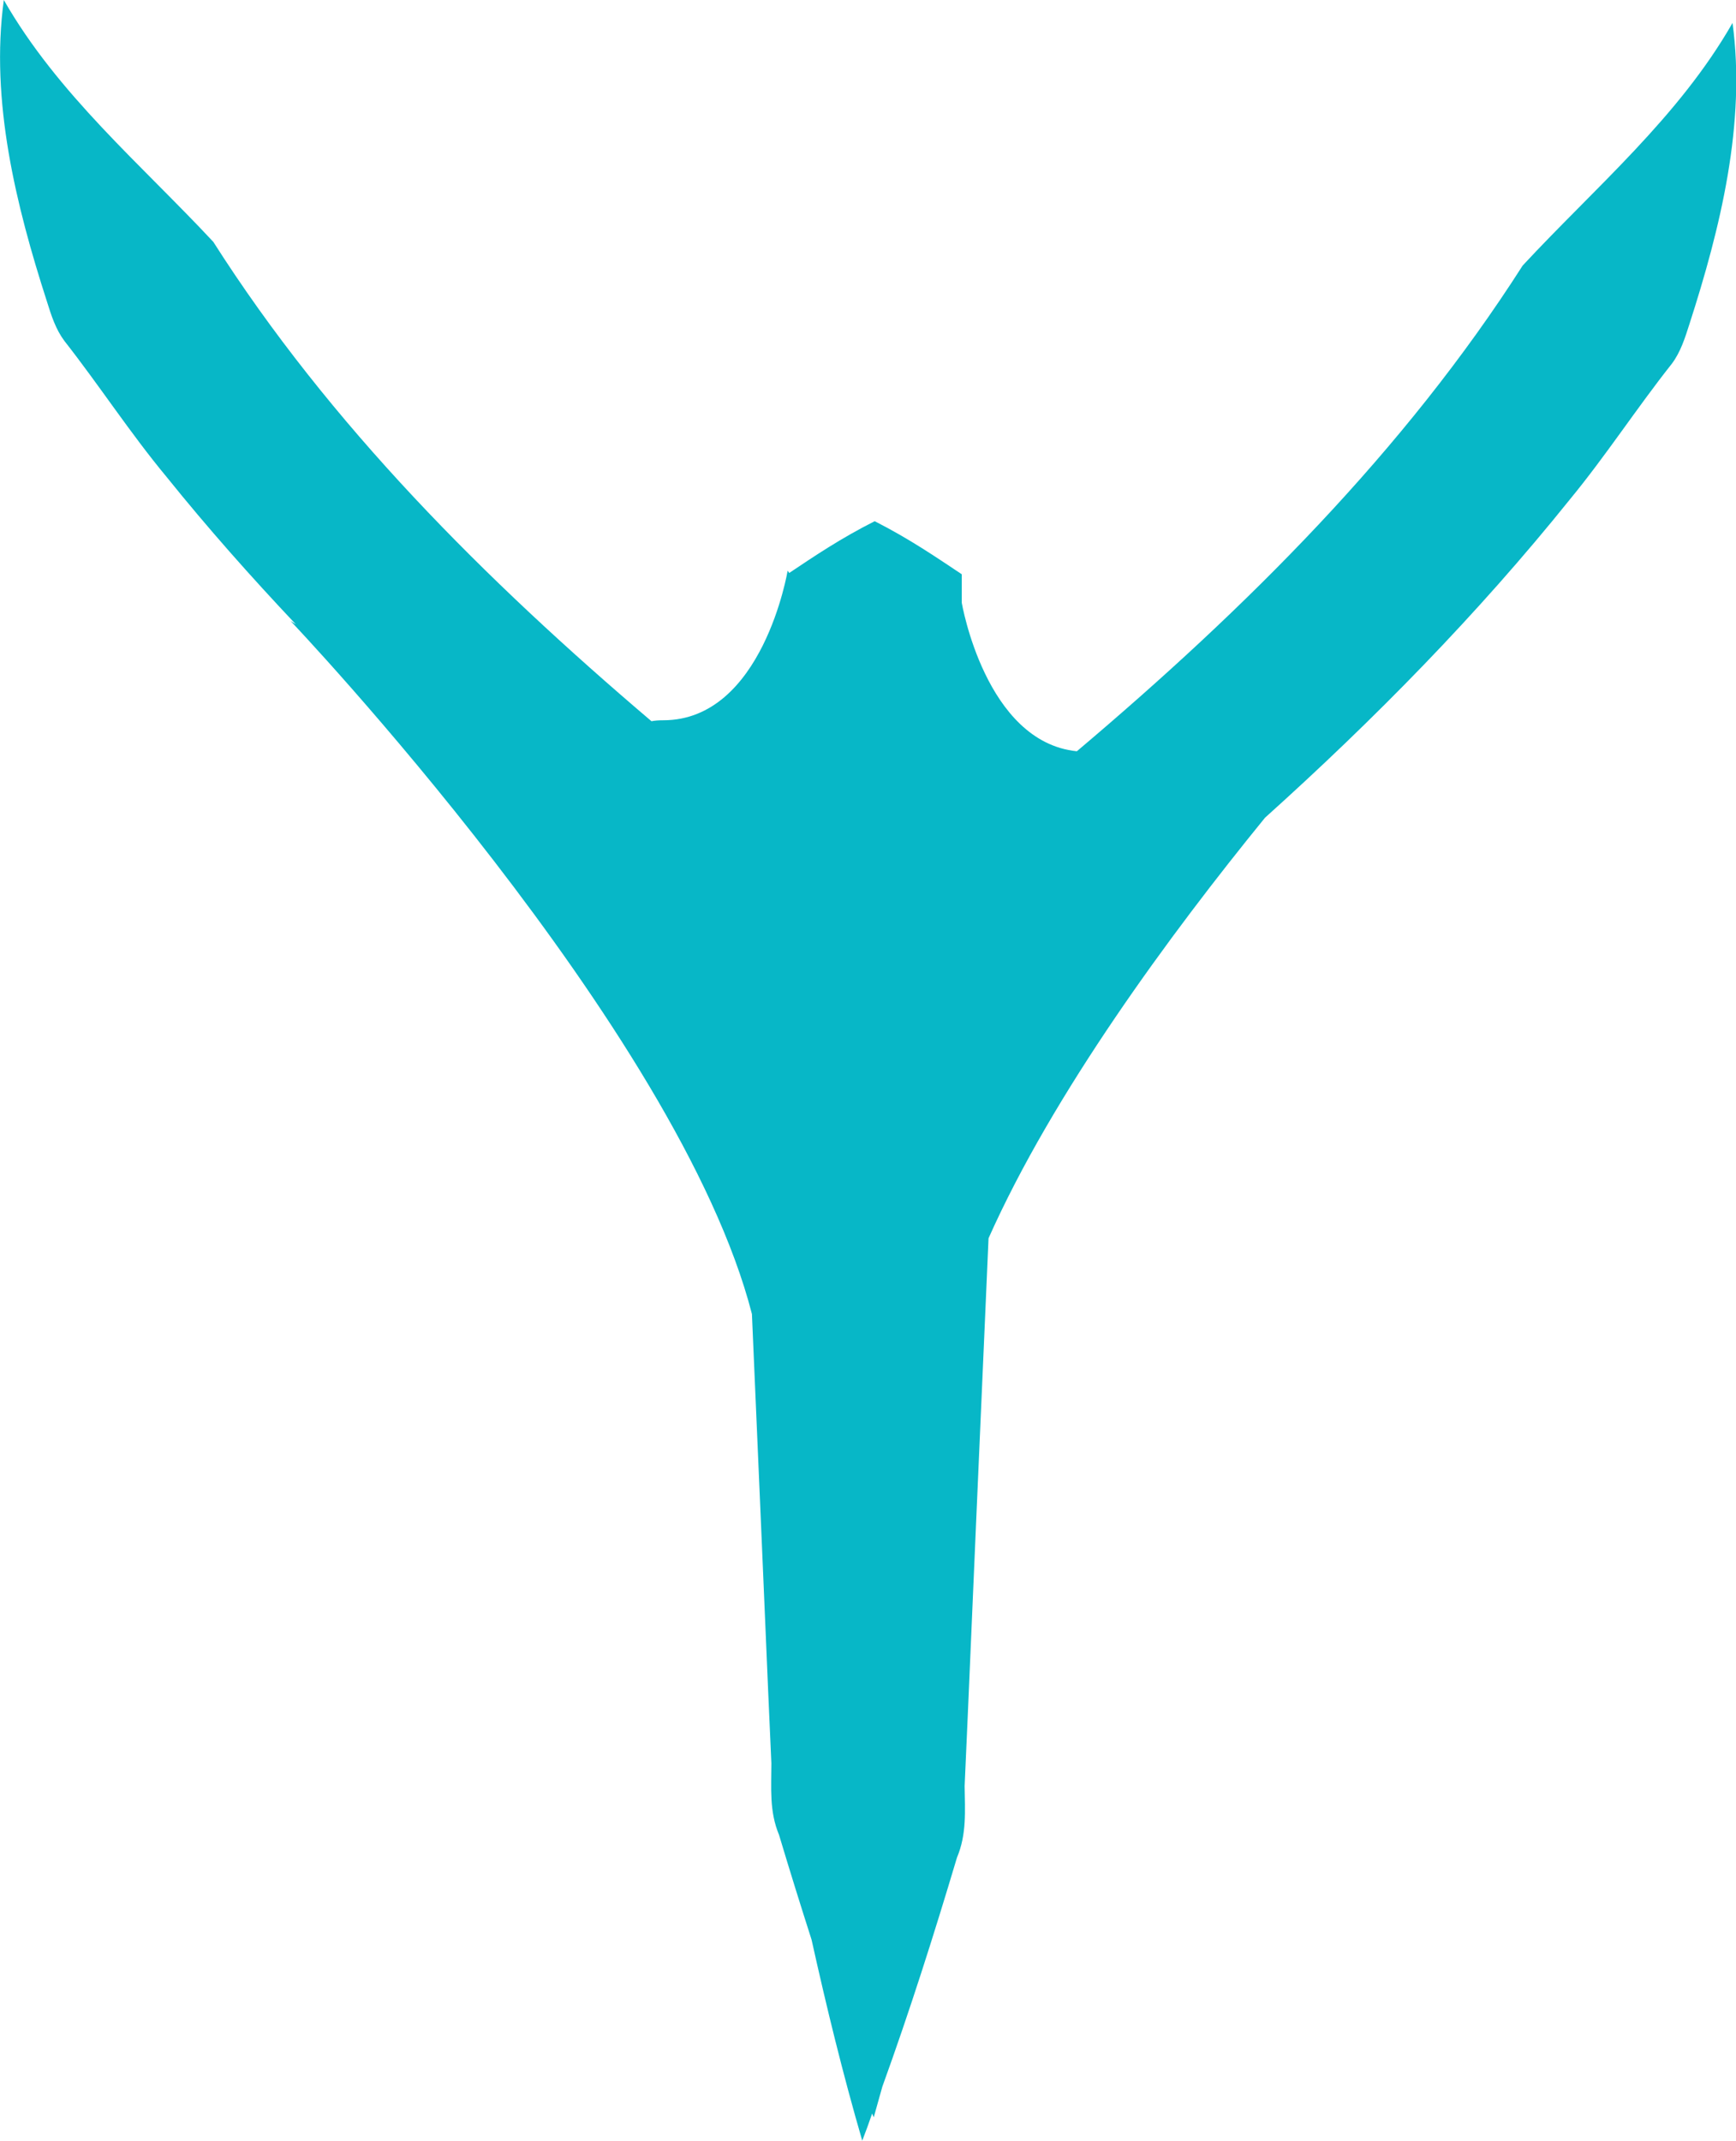 <svg xmlns="http://www.w3.org/2000/svg" width="103" height="127" viewBox="0 0 103 127" fill="none"><g clip-path="url(#clip0_174_14)"><path d="M102.792 1.365C99.594 6.958 94.637 11.128 90.343 15.754C83.323 26.75 73.92 36.096 63.892 44.57C58.462 44.021 57.062 35.755 57.062 35.755V34.068C55.492 33.025 53.978 31.982 51.897 30.921C49.873 31.944 48.359 32.968 46.827 33.992L46.732 33.859C46.732 33.859 45.256 42.731 39.353 42.731C39.07 42.731 38.843 42.75 38.653 42.788C28.796 34.409 19.563 25.195 12.657 14.351C8.382 9.763 3.424 5.593 0.227 0C-0.587 5.972 0.946 12.19 2.781 17.877C3.046 18.731 3.311 19.546 3.822 20.228C5.903 22.882 7.719 25.688 9.876 28.285C12.317 31.319 14.89 34.219 17.558 37.044L17.236 36.836C17.236 36.836 40.281 61.083 44.613 77.956C45.029 87.624 45.465 97.577 45.578 100.364L45.767 104.611C45.767 106.07 45.635 107.454 46.221 108.857C46.846 110.943 47.489 113.009 48.151 115.075C49.04 119.076 50.005 123.038 51.159 127C51.367 126.469 51.557 125.938 51.746 125.389C51.784 125.464 51.803 125.54 51.84 125.616C52.011 125.009 52.181 124.403 52.351 123.796C53.978 119.303 55.416 114.772 56.779 110.203C57.365 108.819 57.252 107.416 57.233 105.957L57.422 101.71C57.573 98.222 58.16 84.572 58.652 73.463C62.474 64.874 69.417 55.433 75.055 48.514C81.545 42.675 87.675 36.437 93.143 29.631C95.281 27.034 97.097 24.228 99.197 21.574C99.708 20.892 99.973 20.058 100.238 19.224C102.073 13.536 103.605 7.318 102.792 1.346" fill="#07B7C7"></path></g><defs><clipPath id="clip0_174_14"><rect width="103" height="127" fill="white"></rect></clipPath></defs></svg>